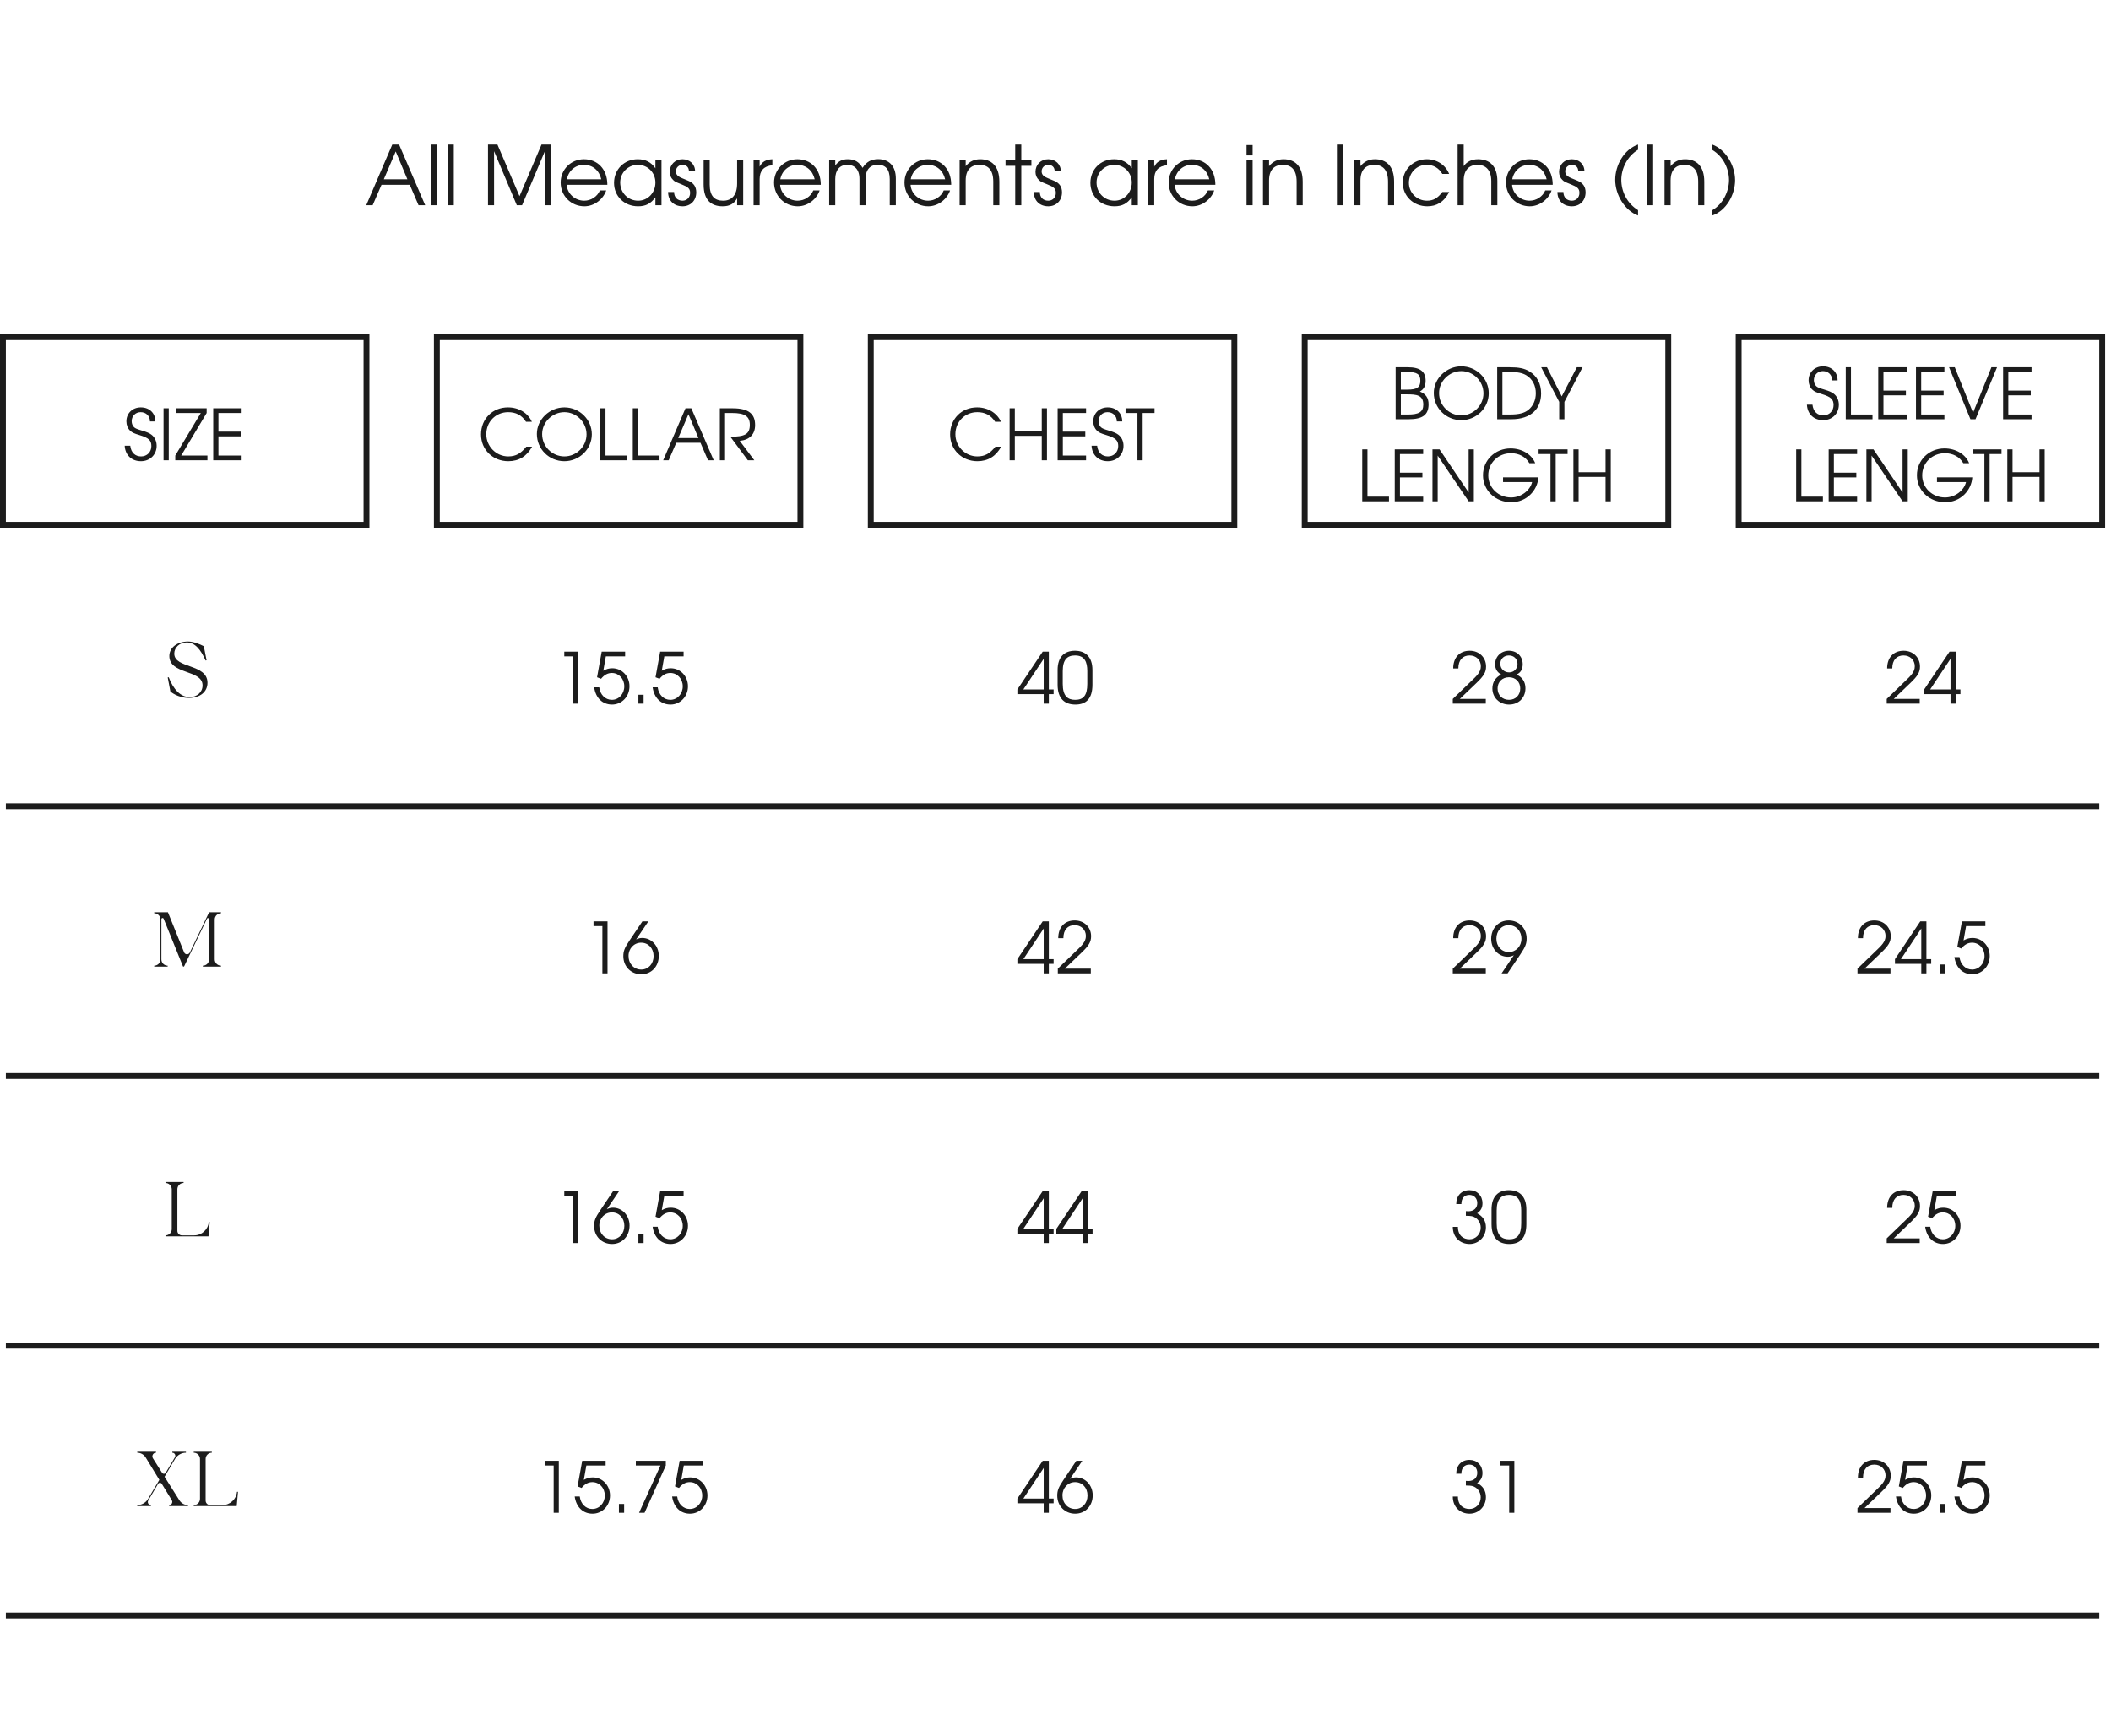 <svg width="360" height="296" viewBox="0 0 360 296" fill="none" xmlns="http://www.w3.org/2000/svg">
<rect x="0.5" y="57.5" width="62" height="32" stroke="#1C1C1C"/>
<path d="M26.712 76.028C26.712 77.54 25.572 78.656 24.036 78.656C22.44 78.656 21.348 77.612 21.264 76.016H22.212C22.344 77.204 23.064 77.84 24.06 77.84C25.068 77.84 25.812 77.096 25.812 76.076C25.812 75.104 25.356 74.684 23.832 74.216C22.8 73.904 22.524 73.772 22.176 73.436C21.78 73.064 21.552 72.476 21.552 71.864C21.552 70.484 22.584 69.476 24.012 69.476C25.464 69.476 26.496 70.436 26.496 71.876H25.572C25.572 70.916 24.888 70.292 23.988 70.292C23.1 70.292 22.452 70.952 22.452 71.84C22.452 72.248 22.62 72.656 22.872 72.872C23.1 73.076 23.376 73.184 24.18 73.424C25.092 73.7 25.464 73.868 25.824 74.132C26.388 74.552 26.712 75.248 26.712 76.028ZM28.777 78.5H27.889V69.632H28.777V78.5ZM35.372 78.5H29.888V77.696L34.244 70.436H30.02V69.632H35.24V70.436L30.896 77.696H35.372V78.5ZM41.209 78.5H36.361V69.632H41.209V70.436H37.249V73.616H41.077V74.42H37.249V77.696H41.209V78.5Z" fill="#1C1C1C"/>
<path d="M29.716 111.464C29.716 114.044 35.38 113.156 35.38 116.444C35.38 117.956 34.156 119.024 32.212 119.024C30.268 119.024 29.056 117.932 29.056 117.932L28.6 115.532L28.768 115.496C29.572 117.584 30.784 118.88 32.344 118.88C33.616 118.88 34.54 118.04 34.54 116.888C34.54 114.152 28.876 115.076 28.876 111.872C28.876 110.456 30.208 109.4 32.068 109.4C32.98 109.4 34.036 109.832 34.756 110.204L35.224 112.604L35.056 112.64C34.24 110.804 33.268 109.556 31.84 109.556C30.628 109.556 29.716 110.42 29.716 111.464Z" fill="#1C1C1C"/>
<path d="M37.685 164.688V164.856H34.589V164.688C34.889 164.688 35.153 164.568 35.345 164.376C35.537 164.184 35.657 163.92 35.657 163.62V156.756C35.657 156.552 35.381 156.492 35.297 156.672L31.409 164.784C31.397 164.808 31.385 164.82 31.361 164.832C31.337 164.844 31.313 164.856 31.289 164.856C31.241 164.856 31.193 164.82 31.181 164.772L27.905 156.684C27.821 156.48 27.521 156.54 27.521 156.756V163.62C27.521 163.92 27.641 164.184 27.833 164.376C28.025 164.568 28.301 164.688 28.589 164.688V164.856H26.297V164.688C26.885 164.688 27.365 164.208 27.365 163.62V156.816C27.365 156.516 27.245 156.252 27.053 156.06C26.861 155.868 26.597 155.748 26.297 155.748V155.58H28.637L31.397 162.42C31.565 162.84 32.165 162.864 32.369 162.444L35.657 155.58H37.685V155.748C37.385 155.748 37.121 155.868 36.929 156.06C36.737 156.252 36.617 156.516 36.617 156.816V163.62C36.617 164.208 37.097 164.688 37.685 164.688Z" fill="#1C1C1C"/>
<path d="M35.767 208.42L35.707 209.104L35.551 210.856H32.263H28.219V210.688C28.507 210.688 28.783 210.568 28.975 210.376C29.167 210.184 29.287 209.92 29.287 209.62V202.816C29.287 202.228 28.807 201.748 28.219 201.748V201.58H31.303V201.748C30.715 201.748 30.247 202.228 30.247 202.816V209.908C30.247 210.34 30.595 210.688 31.027 210.688H33.115C34.399 210.688 35.479 209.704 35.599 208.42H35.767Z" fill="#1C1C1C"/>
<path d="M32.055 256.688V256.856H28.851V256.688C29.163 256.688 29.379 256.424 29.379 256.148C29.379 256.064 29.355 255.968 29.307 255.872L27.591 253.064C27.447 252.824 27.099 252.824 26.955 253.064L25.287 255.884C25.071 256.232 25.311 256.688 25.731 256.688V256.856H23.403V256.688C23.763 256.688 24.123 256.592 24.423 256.424C24.735 256.256 25.011 256.004 25.203 255.704L27.171 252.38L24.843 248.564C24.531 248.06 23.991 247.748 23.403 247.748V247.58H26.607V247.748C26.235 247.748 25.983 248.048 25.983 248.372C25.983 248.48 26.007 248.6 26.079 248.708L27.639 251.18C27.783 251.408 28.131 251.408 28.263 251.168L29.811 248.552C30.039 248.204 29.787 247.748 29.379 247.748V247.58H31.707V247.748C31.335 247.748 30.987 247.844 30.675 248.012C30.363 248.18 30.099 248.432 29.895 248.732L28.059 251.852L30.603 255.884C30.915 256.376 31.467 256.688 32.055 256.688ZM40.584 254.42L40.523 255.104L40.367 256.856H37.08H33.035V256.688C33.324 256.688 33.599 256.568 33.791 256.376C33.983 256.184 34.103 255.92 34.103 255.62V248.816C34.103 248.228 33.623 247.748 33.035 247.748V247.58H36.12V247.748C35.532 247.748 35.063 248.228 35.063 248.816V255.908C35.063 256.34 35.411 256.688 35.843 256.688H37.931C39.215 256.688 40.295 255.704 40.416 254.42H40.584Z" fill="#1C1C1C"/>
<path d="M98.617 120H97.741V111.936H96.229V111.132H98.617V120ZM107.35 117.048C107.35 118.788 106.042 120.156 104.374 120.156C102.766 120.156 101.59 119.064 101.326 117.216H102.19C102.346 118.476 103.222 119.352 104.338 119.352C105.526 119.352 106.462 118.344 106.462 117.048C106.462 115.752 105.538 114.768 104.338 114.768C103.642 114.768 103.042 115.092 102.502 115.764L101.818 115.5L102.61 111.132H106.606V111.936H103.318L102.886 114.384C103.426 114.084 103.882 113.964 104.41 113.964C106.066 113.964 107.35 115.32 107.35 117.048ZM109.758 120H108.87V118.488H109.758V120ZM117.322 117.048C117.322 118.788 116.014 120.156 114.346 120.156C112.738 120.156 111.562 119.064 111.298 117.216H112.162C112.318 118.476 113.194 119.352 114.31 119.352C115.498 119.352 116.434 118.344 116.434 117.048C116.434 115.752 115.51 114.768 114.31 114.768C113.614 114.768 113.014 115.092 112.474 115.764L111.79 115.5L112.582 111.132H116.578V111.936H113.29L112.858 114.384C113.398 114.084 113.854 113.964 114.382 113.964C116.038 113.964 117.322 115.32 117.322 117.048Z" fill="#1C1C1C"/>
<path d="M103.603 166H102.727V157.936H101.215V157.132H103.603V166ZM112.348 163.012C112.348 164.824 111.088 166.156 109.36 166.156C107.608 166.156 106.3 164.836 106.3 163.072C106.3 162.208 106.504 161.656 107.356 160.396L109.552 157.132H110.572L108.484 160.216C108.88 160.036 109.156 159.964 109.528 159.964C111.1 159.964 112.348 161.308 112.348 163.012ZM111.46 163.048C111.46 161.728 110.572 160.768 109.336 160.768C108.124 160.768 107.188 161.752 107.188 163.024C107.188 164.368 108.112 165.352 109.36 165.352C110.572 165.352 111.46 164.38 111.46 163.048Z" fill="#1C1C1C"/>
<path d="M98.617 212H97.741V203.936H96.229V203.132H98.617V212ZM107.362 209.012C107.362 210.824 106.102 212.156 104.374 212.156C102.622 212.156 101.314 210.836 101.314 209.072C101.314 208.208 101.518 207.656 102.37 206.396L104.566 203.132H105.586L103.498 206.216C103.894 206.036 104.17 205.964 104.542 205.964C106.114 205.964 107.362 207.308 107.362 209.012ZM106.474 209.048C106.474 207.728 105.586 206.768 104.35 206.768C103.138 206.768 102.202 207.752 102.202 209.024C102.202 210.368 103.126 211.352 104.374 211.352C105.586 211.352 106.474 210.38 106.474 209.048ZM109.758 212H108.87V210.488H109.758V212ZM117.322 209.048C117.322 210.788 116.014 212.156 114.346 212.156C112.738 212.156 111.562 211.064 111.298 209.216H112.162C112.318 210.476 113.194 211.352 114.31 211.352C115.498 211.352 116.434 210.344 116.434 209.048C116.434 207.752 115.51 206.768 114.31 206.768C113.614 206.768 113.014 207.092 112.474 207.764L111.79 207.5L112.582 203.132H116.578V203.936H113.29L112.858 206.384C113.398 206.084 113.854 205.964 114.382 205.964C116.038 205.964 117.322 207.32 117.322 209.048Z" fill="#1C1C1C"/>
<path d="M95.295 258H94.419V249.936H92.907V249.132H95.295V258ZM104.027 255.048C104.027 256.788 102.719 258.156 101.051 258.156C99.443 258.156 98.267 257.064 98.003 255.216H98.867C99.023 256.476 99.899 257.352 101.015 257.352C102.203 257.352 103.139 256.344 103.139 255.048C103.139 253.752 102.215 252.768 101.015 252.768C100.319 252.768 99.719 253.092 99.179 253.764L98.495 253.5L99.287 249.132H103.283V249.936H99.995L99.563 252.384C100.103 252.084 100.559 251.964 101.087 251.964C102.743 251.964 104.027 253.32 104.027 255.048ZM106.436 258H105.548V256.488H106.436V258ZM113.544 249.936L109.92 258H108.984L112.632 249.936H108.432V249.132H113.544V249.936ZM120.645 255.048C120.645 256.788 119.337 258.156 117.669 258.156C116.061 258.156 114.885 257.064 114.621 255.216H115.485C115.641 256.476 116.517 257.352 117.633 257.352C118.821 257.352 119.757 256.344 119.757 255.048C119.757 253.752 118.833 252.768 117.633 252.768C116.937 252.768 116.337 253.092 115.797 253.764L115.113 253.5L115.905 249.132H119.901V249.936H116.613L116.181 252.384C116.721 252.084 117.177 251.964 117.705 251.964C119.361 251.964 120.645 253.32 120.645 255.048Z" fill="#1C1C1C"/>
<path d="M179.679 118.38H178.863V120H177.987V118.38H173.499V117.576L177.819 111.132H178.863V117.576H179.679V118.38ZM177.987 117.576V112.356L174.519 117.576H177.987ZM186.3 116.772C186.3 119.172 185.208 120.156 183.396 120.156C181.536 120.156 180.36 119.124 180.36 116.772V114.252C180.36 112.032 181.512 110.976 183.324 110.976C185.064 110.976 186.3 111.984 186.3 114.252V116.772ZM185.424 116.628V114.456C185.424 112.872 184.956 111.78 183.336 111.78C182.016 111.78 181.236 112.476 181.236 114.456V116.628C181.236 118.704 182.076 119.352 183.36 119.352C184.764 119.352 185.424 118.596 185.424 116.628Z" fill="#1C1C1C"/>
<path d="M179.679 164.38H178.863V166H177.987V164.38H173.499V163.576L177.819 157.132H178.863V163.576H179.679V164.38ZM177.987 163.576V158.356L174.519 163.576H177.987ZM186.072 159.676C186.072 160.624 185.688 161.284 184.44 162.472L181.596 165.196H186.024V166H180.396V165.196L183.504 162.196C184.464 161.284 185.184 160.612 185.184 159.628C185.184 158.56 184.38 157.78 183.264 157.78C182.1 157.78 181.344 158.548 181.344 160H180.468C180.468 158.116 181.572 156.976 183.276 156.976C184.896 156.976 186.072 158.116 186.072 159.676Z" fill="#1C1C1C"/>
<path d="M179.679 210.38H178.863V212H177.987V210.38H173.499V209.576L177.819 203.132H178.863V209.576H179.679V210.38ZM177.987 209.576V204.356L174.519 209.576H177.987ZM186.324 210.38H185.508V212H184.632V210.38H180.144V209.576L184.464 203.132H185.508V209.576H186.324V210.38ZM184.632 209.576V204.356L181.164 209.576H184.632Z" fill="#1C1C1C"/>
<path d="M179.679 256.38H178.863V258H177.987V256.38H173.499V255.576L177.819 249.132H178.863V255.576H179.679V256.38ZM177.987 255.576V250.356L174.519 255.576H177.987ZM186.348 255.012C186.348 256.824 185.088 258.156 183.36 258.156C181.608 258.156 180.3 256.836 180.3 255.072C180.3 254.208 180.504 253.656 181.356 252.396L183.552 249.132H184.572L182.484 252.216C182.88 252.036 183.156 251.964 183.528 251.964C185.1 251.964 186.348 253.308 186.348 255.012ZM185.46 255.048C185.46 253.728 184.572 252.768 183.336 252.768C182.124 252.768 181.188 253.752 181.188 255.024C181.188 256.368 182.112 257.352 183.36 257.352C184.572 257.352 185.46 256.38 185.46 255.048Z" fill="#1C1C1C"/>
<path d="M253.427 113.676C253.427 114.624 253.043 115.284 251.795 116.472L248.951 119.196H253.379V120H247.751V119.196L250.859 116.196C251.819 115.284 252.539 114.612 252.539 113.628C252.539 112.56 251.735 111.78 250.619 111.78C249.455 111.78 248.699 112.548 248.699 114H247.823C247.823 112.116 248.927 110.976 250.631 110.976C252.251 110.976 253.427 112.116 253.427 113.676ZM260.144 117.384C260.144 118.992 258.98 120.156 257.36 120.156C255.728 120.156 254.504 118.98 254.504 117.42C254.504 116.352 255.032 115.512 256.004 115.044C255.284 114.612 254.972 114.06 254.972 113.268C254.972 111.96 255.992 110.976 257.336 110.976C258.692 110.976 259.676 111.936 259.676 113.268C259.676 114.144 259.34 114.708 258.62 115.044C259.604 115.476 260.144 116.292 260.144 117.384ZM259.256 117.408C259.256 116.292 258.452 115.5 257.336 115.5C256.196 115.5 255.392 116.292 255.392 117.408C255.392 118.548 256.196 119.352 257.348 119.352C258.464 119.352 259.256 118.536 259.256 117.408ZM258.788 113.22C258.788 112.38 258.176 111.78 257.324 111.78C256.472 111.78 255.86 112.368 255.86 113.196C255.86 114.048 256.496 114.672 257.372 114.672C258.176 114.672 258.788 114.048 258.788 113.22Z" fill="#1C1C1C"/>
<path d="M253.427 159.676C253.427 160.624 253.043 161.284 251.795 162.472L248.951 165.196H253.379V166H247.751V165.196L250.859 162.196C251.819 161.284 252.539 160.612 252.539 159.628C252.539 158.56 251.735 157.78 250.619 157.78C249.455 157.78 248.699 158.548 248.699 160H247.823C247.823 158.116 248.927 156.976 250.631 156.976C252.251 156.976 253.427 158.116 253.427 159.676ZM260.348 160.06C260.348 160.936 260.132 161.488 259.292 162.736L257.096 166H256.076L258.164 162.916C257.768 163.096 257.492 163.168 257.12 163.168C255.548 163.168 254.3 161.824 254.3 160.12C254.3 158.308 255.56 156.976 257.288 156.976C259.04 156.976 260.348 158.296 260.348 160.06ZM259.46 160.108C259.46 158.764 258.536 157.78 257.288 157.78C256.076 157.78 255.188 158.74 255.188 160.084C255.188 161.404 256.076 162.364 257.312 162.364C258.524 162.364 259.46 161.38 259.46 160.108Z" fill="#1C1C1C"/>
<path d="M253.403 209.312C253.403 210.908 252.179 212.156 250.619 212.156C249.011 212.156 247.751 211.04 247.751 209.228H248.627C248.627 210.716 249.551 211.352 250.595 211.352C251.675 211.352 252.515 210.488 252.515 209.36C252.515 208.436 251.903 207.62 251.015 207.416C250.775 207.368 250.571 207.356 249.983 207.344V206.552L250.187 206.564C250.295 206.576 250.379 206.576 250.415 206.576C251.339 206.576 251.927 206.024 251.927 205.184C251.927 204.356 251.375 203.78 250.583 203.78C249.719 203.78 249.215 204.356 249.215 205.34H248.339C248.339 203.888 249.251 202.976 250.583 202.976C251.891 202.976 252.815 203.9 252.815 205.22C252.815 205.952 252.527 206.492 251.903 206.924C252.899 207.428 253.403 208.244 253.403 209.312ZM260.3 208.772C260.3 211.172 259.208 212.156 257.396 212.156C255.536 212.156 254.36 211.124 254.36 208.772V206.252C254.36 204.032 255.512 202.976 257.324 202.976C259.064 202.976 260.3 203.984 260.3 206.252V208.772ZM259.424 208.628V206.456C259.424 204.872 258.956 203.78 257.336 203.78C256.016 203.78 255.236 204.476 255.236 206.456V208.628C255.236 210.704 256.076 211.352 257.36 211.352C258.764 211.352 259.424 210.596 259.424 208.628Z" fill="#1C1C1C"/>
<path d="M253.403 255.312C253.403 256.908 252.179 258.156 250.619 258.156C249.011 258.156 247.751 257.04 247.751 255.228H248.627C248.627 256.716 249.551 257.352 250.595 257.352C251.675 257.352 252.515 256.488 252.515 255.36C252.515 254.436 251.903 253.62 251.015 253.416C250.775 253.368 250.571 253.356 249.983 253.344V252.552L250.187 252.564C250.295 252.576 250.379 252.576 250.415 252.576C251.339 252.576 251.927 252.024 251.927 251.184C251.927 250.356 251.375 249.78 250.583 249.78C249.719 249.78 249.215 250.356 249.215 251.34H248.339C248.339 249.888 249.251 248.976 250.583 248.976C251.891 248.976 252.815 249.9 252.815 251.22C252.815 251.952 252.527 252.492 251.903 252.924C252.899 253.428 253.403 254.244 253.403 255.312ZM258.248 258H257.372V249.936H255.86V249.132H258.248V258Z" fill="#1C1C1C"/>
<path d="M327.427 113.676C327.427 114.624 327.043 115.284 325.795 116.472L322.951 119.196H327.379V120H321.751V119.196L324.859 116.196C325.819 115.284 326.539 114.612 326.539 113.628C326.539 112.56 325.735 111.78 324.619 111.78C323.455 111.78 322.699 112.548 322.699 114H321.823C321.823 112.116 322.927 110.976 324.631 110.976C326.251 110.976 327.427 112.116 327.427 113.676ZM334.324 118.38H333.508V120H332.632V118.38H328.144V117.576L332.464 111.132H333.508V117.576H334.324V118.38ZM332.632 117.576V112.356L329.164 117.576H332.632Z" fill="#1C1C1C"/>
<path d="M322.441 159.676C322.441 160.624 322.057 161.284 320.809 162.472L317.965 165.196H322.393V166H316.765V165.196L319.873 162.196C320.833 161.284 321.553 160.612 321.553 159.628C321.553 158.56 320.749 157.78 319.633 157.78C318.469 157.78 317.713 158.548 317.713 160H316.837C316.837 158.116 317.941 156.976 319.645 156.976C321.265 156.976 322.441 158.116 322.441 159.676ZM329.338 164.38H328.522V166H327.646V164.38H323.158V163.576L327.478 157.132H328.522V163.576H329.338V164.38ZM327.646 163.576V158.356L324.178 163.576H327.646ZM331.758 166H330.87V164.488H331.758V166ZM339.322 163.048C339.322 164.788 338.014 166.156 336.346 166.156C334.738 166.156 333.562 165.064 333.298 163.216H334.162C334.318 164.476 335.194 165.352 336.31 165.352C337.498 165.352 338.434 164.344 338.434 163.048C338.434 161.752 337.51 160.768 336.31 160.768C335.614 160.768 335.014 161.092 334.474 161.764L333.79 161.5L334.582 157.132H338.578V157.936H335.29L334.858 160.384C335.398 160.084 335.854 159.964 336.382 159.964C338.038 159.964 339.322 161.32 339.322 163.048Z" fill="#1C1C1C"/>
<path d="M327.427 205.676C327.427 206.624 327.043 207.284 325.795 208.472L322.951 211.196H327.379V212H321.751V211.196L324.859 208.196C325.819 207.284 326.539 206.612 326.539 205.628C326.539 204.56 325.735 203.78 324.619 203.78C323.455 203.78 322.699 204.548 322.699 206H321.823C321.823 204.116 322.927 202.976 324.631 202.976C326.251 202.976 327.427 204.116 327.427 205.676ZM334.336 209.048C334.336 210.788 333.028 212.156 331.36 212.156C329.752 212.156 328.576 211.064 328.312 209.216H329.176C329.332 210.476 330.208 211.352 331.324 211.352C332.512 211.352 333.448 210.344 333.448 209.048C333.448 207.752 332.524 206.768 331.324 206.768C330.628 206.768 330.028 207.092 329.488 207.764L328.804 207.5L329.596 203.132H333.592V203.936H330.304L329.872 206.384C330.412 206.084 330.868 205.964 331.396 205.964C333.052 205.964 334.336 207.32 334.336 209.048Z" fill="#1C1C1C"/>
<path d="M322.441 251.676C322.441 252.624 322.057 253.284 320.809 254.472L317.965 257.196H322.393V258H316.765V257.196L319.873 254.196C320.833 253.284 321.553 252.612 321.553 251.628C321.553 250.56 320.749 249.78 319.633 249.78C318.469 249.78 317.713 250.548 317.713 252H316.837C316.837 250.116 317.941 248.976 319.645 248.976C321.265 248.976 322.441 250.116 322.441 251.676ZM329.35 255.048C329.35 256.788 328.042 258.156 326.374 258.156C324.766 258.156 323.59 257.064 323.326 255.216H324.19C324.346 256.476 325.222 257.352 326.338 257.352C327.526 257.352 328.462 256.344 328.462 255.048C328.462 253.752 327.538 252.768 326.338 252.768C325.642 252.768 325.042 253.092 324.502 253.764L323.818 253.5L324.61 249.132H328.606V249.936H325.318L324.886 252.384C325.426 252.084 325.882 251.964 326.41 251.964C328.066 251.964 329.35 253.32 329.35 255.048ZM331.758 258H330.87V256.488H331.758V258ZM339.322 255.048C339.322 256.788 338.014 258.156 336.346 258.156C334.738 258.156 333.562 257.064 333.298 255.216H334.162C334.318 256.476 335.194 257.352 336.31 257.352C337.498 257.352 338.434 256.344 338.434 255.048C338.434 253.752 337.51 252.768 336.31 252.768C335.614 252.768 335.014 253.092 334.474 253.764L333.79 253.5L334.582 249.132H338.578V249.936H335.29L334.858 252.384C335.398 252.084 335.854 251.964 336.382 251.964C338.038 251.964 339.322 253.32 339.322 255.048Z" fill="#1C1C1C"/>
<rect x="74.5" y="57.5" width="62" height="32" stroke="#1C1C1C"/>
<path d="M90.74 76.172C89.852 77.816 88.484 78.656 86.684 78.656C84.032 78.656 82.028 76.688 82.028 74.096C82.028 71.444 83.984 69.476 86.624 69.476C88.46 69.476 90.02 70.412 90.704 71.936H89.708C88.952 70.748 87.908 70.292 86.66 70.292C84.548 70.292 82.928 71.924 82.928 74.06C82.928 76.136 84.62 77.84 86.672 77.84C87.968 77.84 88.82 77.348 89.756 76.172H90.74ZM100.927 74.072C100.927 76.58 98.815 78.656 96.247 78.656C93.643 78.656 91.555 76.592 91.555 74.012C91.555 71.552 93.703 69.476 96.247 69.476C98.815 69.476 100.927 71.54 100.927 74.072ZM100.027 74.084C100.027 72.008 98.311 70.292 96.247 70.292C94.195 70.292 92.455 72.008 92.455 74.036C92.455 76.136 94.159 77.84 96.247 77.84C98.311 77.84 100.027 76.136 100.027 74.084ZM106.929 78.5H102.369V69.632H103.257V77.696H106.929V78.5ZM112.472 78.5H107.912V69.632H108.8V77.696H112.472V78.5ZM121.713 78.5H120.741L119.457 75.512H115.329L114.033 78.5H113.097L116.901 69.632H117.897L121.713 78.5ZM119.109 74.708L117.405 70.64L115.665 74.708H119.109ZM128.772 72.488C128.772 74.06 127.86 75.008 126.156 75.188L128.64 78.5H127.536L124.548 74.48C127.032 74.48 127.872 74.048 127.872 72.452C127.872 70.976 126.96 70.436 124.896 70.436H123.648V78.5H122.76V69.632H124.956C127.74 69.632 128.772 70.64 128.772 72.488Z" fill="#1C1C1C"/>
<rect x="148.5" y="57.5" width="62" height="32" stroke="#1C1C1C"/>
<path d="M170.74 76.172C169.852 77.816 168.484 78.656 166.684 78.656C164.032 78.656 162.028 76.688 162.028 74.096C162.028 71.444 163.984 69.476 166.624 69.476C168.46 69.476 170.02 70.412 170.704 71.936H169.708C168.952 70.748 167.908 70.292 166.66 70.292C164.548 70.292 162.928 71.924 162.928 74.06C162.928 76.136 164.62 77.84 166.672 77.84C167.968 77.84 168.82 77.348 169.756 76.172H170.74ZM178.546 78.5H177.658V74.336H173.062V78.5H172.174V69.632H173.062V73.532H177.658V69.632H178.546V78.5ZM185.213 78.5H180.365V69.632H185.213V70.436H181.253V73.616H185.081V74.42H181.253V77.696H185.213V78.5ZM191.599 76.028C191.599 77.54 190.459 78.656 188.923 78.656C187.327 78.656 186.235 77.612 186.151 76.016H187.099C187.231 77.204 187.951 77.84 188.947 77.84C189.955 77.84 190.699 77.096 190.699 76.076C190.699 75.104 190.243 74.684 188.719 74.216C187.687 73.904 187.411 73.772 187.063 73.436C186.667 73.064 186.439 72.476 186.439 71.864C186.439 70.484 187.471 69.476 188.899 69.476C190.351 69.476 191.383 70.436 191.383 71.876H190.459C190.459 70.916 189.775 70.292 188.875 70.292C187.987 70.292 187.339 70.952 187.339 71.84C187.339 72.248 187.507 72.656 187.759 72.872C187.987 73.076 188.263 73.184 189.067 73.424C189.979 73.7 190.351 73.868 190.711 74.132C191.275 74.552 191.599 75.248 191.599 76.028ZM196.891 70.436H194.863V78.5H193.975V70.436H191.947V69.632H196.891V70.436Z" fill="#1C1C1C"/>
<rect x="222.5" y="57.5" width="62" height="32" stroke="#1C1C1C"/>
<path d="M243.622 68.956C243.622 70.708 242.662 71.5 240.202 71.5H238.006V62.632H240.082C242.242 62.632 243.118 63.412 243.118 64.936C243.118 65.812 242.818 66.388 242.134 66.772C243.166 67.192 243.622 67.876 243.622 68.956ZM242.722 69.004C242.722 67.348 241.522 67.252 239.95 67.252H238.894V70.696H240.106C241.918 70.696 242.722 70.288 242.722 69.004ZM242.218 64.948C242.218 63.868 241.75 63.436 239.962 63.436H238.894V66.448H239.974C241.642 66.448 242.218 66.064 242.218 64.948ZM253.884 67.072C253.884 69.58 251.772 71.656 249.204 71.656C246.6 71.656 244.512 69.592 244.512 67.012C244.512 64.552 246.66 62.476 249.204 62.476C251.772 62.476 253.884 64.54 253.884 67.072ZM252.984 67.084C252.984 65.008 251.268 63.292 249.204 63.292C247.152 63.292 245.412 65.008 245.412 67.036C245.412 69.136 247.116 70.84 249.204 70.84C251.268 70.84 252.984 69.136 252.984 67.084ZM262.814 67.096C262.814 69.652 261.182 71.5 257.714 71.5H255.326V62.632H257.414C259.022 62.632 259.958 62.824 260.798 63.328C262.118 64.108 262.814 65.428 262.814 67.096ZM261.914 67.06C261.914 65.74 261.326 64.624 260.306 64.012C259.634 63.604 258.794 63.436 257.45 63.436H256.214V70.696H257.45C259.022 70.696 259.934 70.468 260.642 69.904C261.458 69.244 261.914 68.224 261.914 67.06ZM269.885 62.632L266.789 68.536V71.5H265.901V68.536L262.829 62.632H263.813L266.333 67.6L268.913 62.632H269.885ZM236.87 85.5H232.31V76.632H233.198V84.696H236.87V85.5ZM242.701 85.5H237.853V76.632H242.701V77.436H238.741V80.616H242.569V81.42H238.741V84.696H242.701V85.5ZM251.343 85.5H250.455L245.175 77.7V85.5H244.287V76.632H245.487L250.455 83.988V76.632H251.343V85.5ZM262.347 81.408C262.215 83.64 260.331 85.656 257.727 85.656C255.015 85.656 252.903 83.64 252.903 81.048C252.903 78.48 254.967 76.476 257.607 76.476C259.539 76.476 261.219 77.484 261.807 78.996H260.811C260.199 77.916 259.047 77.292 257.679 77.292C255.495 77.292 253.803 78.936 253.803 81.072C253.803 83.184 255.519 84.84 257.691 84.84C259.443 84.84 260.955 83.616 261.279 82.212H256.323V81.408H262.347ZM267.329 77.436H265.301V85.5H264.413V77.436H262.385V76.632H267.329V77.436ZM274.694 85.5H273.806V81.336H269.21V85.5H268.322V76.632H269.21V80.532H273.806V76.632H274.694V85.5Z" fill="#1C1C1C"/>
<rect x="296.5" y="57.5" width="62" height="32" stroke="#1C1C1C"/>
<path d="M313.589 69.028C313.589 70.54 312.449 71.656 310.913 71.656C309.317 71.656 308.225 70.612 308.141 69.016H309.089C309.221 70.204 309.941 70.84 310.937 70.84C311.945 70.84 312.689 70.096 312.689 69.076C312.689 68.104 312.233 67.684 310.709 67.216C309.677 66.904 309.401 66.772 309.053 66.436C308.657 66.064 308.429 65.476 308.429 64.864C308.429 63.484 309.461 62.476 310.889 62.476C312.341 62.476 313.373 63.436 313.373 64.876H312.449C312.449 63.916 311.765 63.292 310.865 63.292C309.977 63.292 309.329 63.952 309.329 64.84C309.329 65.248 309.497 65.656 309.749 65.872C309.977 66.076 310.253 66.184 311.057 66.424C311.969 66.7 312.341 66.868 312.701 67.132C313.265 67.552 313.589 68.248 313.589 69.028ZM319.326 71.5H314.766V62.632H315.654V70.696H319.326V71.5ZM325.156 71.5H320.308V62.632H325.156V63.436H321.196V66.616H325.024V67.42H321.196V70.696H325.156V71.5ZM331.59 71.5H326.742V62.632H331.59V63.436H327.63V66.616H331.458V67.42H327.63V70.696H331.59V71.5ZM340.568 62.632L336.896 71.5H336.032L332.384 62.632H333.356L336.476 70.396L339.608 62.632H340.568ZM346.449 71.5H341.601V62.632H346.449V63.436H342.489V66.616H346.317V67.42H342.489V70.696H346.449V71.5ZM310.87 85.5H306.31V76.632H307.198V84.696H310.87V85.5ZM316.701 85.5H311.853V76.632H316.701V77.436H312.741V80.616H316.569V81.42H312.741V84.696H316.701V85.5ZM325.343 85.5H324.455L319.175 77.7V85.5H318.287V76.632H319.487L324.455 83.988V76.632H325.343V85.5ZM336.347 81.408C336.215 83.64 334.331 85.656 331.727 85.656C329.015 85.656 326.903 83.64 326.903 81.048C326.903 78.48 328.967 76.476 331.607 76.476C333.539 76.476 335.219 77.484 335.807 78.996H334.811C334.199 77.916 333.047 77.292 331.679 77.292C329.495 77.292 327.803 78.936 327.803 81.072C327.803 83.184 329.519 84.84 331.691 84.84C333.443 84.84 334.955 83.616 335.279 82.212H330.323V81.408H336.347ZM341.329 77.436H339.301V85.5H338.413V77.436H336.385V76.632H341.329V77.436ZM348.694 85.5H347.806V81.336H343.21V85.5H342.322V76.632H343.21V80.532H347.806V76.632H348.694V85.5Z" fill="#1C1C1C"/>
<path d="M72.511 35H71.377L69.879 31.514H65.063L63.551 35H62.459L66.897 24.654H68.059L72.511 35ZM69.473 30.576L67.485 25.83L65.455 30.576H69.473ZM74.586 35H73.55V24.654H74.586V35ZM77.389 35H76.353V24.654H77.389V35ZM93.958 35H92.922V25.788L89.03 35H88.134L84.256 25.788V35H83.22V24.654H84.83L88.596 33.46L92.348 24.654H93.958V35ZM103.575 31.514H96.645C96.73 33.026 98.059 34.23 99.627 34.23C100.789 34.23 101.867 33.53 102.301 32.48H103.379C102.889 33.936 101.391 35.182 99.656 35.182C97.388 35.182 95.609 33.404 95.609 31.136C95.609 28.91 97.359 27.16 99.585 27.16C101.853 27.16 103.575 28.798 103.575 31.514ZM102.539 30.576C102.189 29.05 101.055 28.112 99.572 28.112C98.115 28.112 96.954 29.106 96.674 30.576H102.539ZM112.807 35H111.771V33.656C110.959 34.748 110.119 35.182 108.817 35.182C106.465 35.182 104.715 33.474 104.715 31.192C104.715 28.896 106.451 27.16 108.747 27.16C110.077 27.16 111.015 27.636 111.771 28.7V27.342H112.807V35ZM111.771 31.136C111.771 29.428 110.455 28.112 108.775 28.112C107.109 28.112 105.765 29.456 105.765 31.122C105.765 32.872 107.095 34.23 108.831 34.23C110.483 34.23 111.771 32.872 111.771 31.136ZM118.738 32.802C118.738 34.202 117.772 35.182 116.4 35.182C114.93 35.182 113.936 34.23 113.936 32.746H114.958C114.958 33.684 115.546 34.23 116.4 34.23C117.142 34.23 117.688 33.67 117.688 32.9C117.688 32.13 117.31 31.878 116.204 31.43C115.126 30.996 115.098 30.982 114.79 30.688C114.412 30.338 114.216 29.862 114.216 29.316C114.216 28.07 115.14 27.16 116.386 27.16C117.618 27.16 118.542 28 118.542 29.232H117.492C117.492 28.504 117.044 28.112 116.372 28.112C115.756 28.112 115.266 28.602 115.266 29.218C115.266 29.666 115.49 29.988 115.966 30.226C116.19 30.338 116.246 30.366 117.408 30.842C118.304 31.22 118.738 31.864 118.738 32.802ZM126.741 35H125.705V33.81C125.187 34.762 124.431 35.182 123.241 35.182C121.295 35.182 119.993 34.146 119.993 31.472V27.342H121.029V31.472C121.029 33.418 121.841 34.23 123.325 34.23C124.725 34.23 125.705 33.362 125.705 31.276V27.342H126.741V35ZM131.717 28.182C130.275 28.322 129.547 29.106 129.547 30.534V35H128.511V27.342H129.547V28.434C129.953 27.594 130.611 27.216 131.717 27.16V28.182ZM139.97 31.514H133.04C133.124 33.026 134.454 34.23 136.022 34.23C137.184 34.23 138.262 33.53 138.696 32.48H139.774C139.284 33.936 137.786 35.182 136.05 35.182C133.782 35.182 132.004 33.404 132.004 31.136C132.004 28.91 133.754 27.16 135.98 27.16C138.248 27.16 139.97 28.798 139.97 31.514ZM138.934 30.576C138.584 29.05 137.45 28.112 135.966 28.112C134.51 28.112 133.348 29.106 133.068 30.576H138.934ZM152.771 35H151.735V30.562C151.735 28.84 150.965 28.098 149.705 28.098C148.487 28.098 147.605 28.826 147.605 30.562V35H146.569V30.534C146.569 28.826 145.673 28.112 144.497 28.112C143.209 28.112 142.439 29.008 142.439 30.534V35H141.403V27.342H142.439V28.224C143.027 27.454 143.629 27.16 144.595 27.16C145.743 27.16 146.499 27.608 147.101 28.63C147.745 27.608 148.571 27.146 149.761 27.146C151.511 27.146 152.771 28.224 152.771 30.45V35ZM162.214 31.514H155.284C155.368 33.026 156.698 34.23 158.266 34.23C159.428 34.23 160.506 33.53 160.94 32.48H162.018C161.528 33.936 160.03 35.182 158.294 35.182C156.026 35.182 154.248 33.404 154.248 31.136C154.248 28.91 155.998 27.16 158.224 27.16C160.492 27.16 162.214 28.798 162.214 31.514ZM161.178 30.576C160.828 29.05 159.694 28.112 158.21 28.112C156.754 28.112 155.592 29.106 155.312 30.576H161.178ZM170.424 35H169.388V30.982C169.388 28.896 168.436 28.112 167.022 28.112C165.636 28.112 164.684 28.91 164.684 30.786V35H163.648V27.342H164.684V28.336C165.328 27.552 166.14 27.16 167.148 27.16C169.066 27.16 170.424 28.294 170.424 30.982V35ZM175.889 28.28H174.167V35H173.131V28.28H171.479V27.342H173.131V24.654H174.167V27.342H175.889V28.28ZM181.109 32.802C181.109 34.202 180.143 35.182 178.771 35.182C177.301 35.182 176.307 34.23 176.307 32.746H177.329C177.329 33.684 177.917 34.23 178.771 34.23C179.513 34.23 180.059 33.67 180.059 32.9C180.059 32.13 179.681 31.878 178.575 31.43C177.497 30.996 177.469 30.982 177.161 30.688C176.783 30.338 176.587 29.862 176.587 29.316C176.587 28.07 177.511 27.16 178.757 27.16C179.989 27.16 180.913 28 180.913 29.232H179.863C179.863 28.504 179.415 28.112 178.743 28.112C178.127 28.112 177.637 28.602 177.637 29.218C177.637 29.666 177.861 29.988 178.337 30.226C178.561 30.338 178.617 30.366 179.779 30.842C180.675 31.22 181.109 31.864 181.109 32.802ZM194.045 35H193.009V33.656C192.197 34.748 191.357 35.182 190.055 35.182C187.703 35.182 185.953 33.474 185.953 31.192C185.953 28.896 187.689 27.16 189.985 27.16C191.315 27.16 192.253 27.636 193.009 28.7V27.342H194.045V35ZM193.009 31.136C193.009 29.428 191.693 28.112 190.013 28.112C188.347 28.112 187.003 29.456 187.003 31.122C187.003 32.872 188.333 34.23 190.069 34.23C191.721 34.23 193.009 32.872 193.009 31.136ZM199.01 28.182C197.568 28.322 196.84 29.106 196.84 30.534V35H195.804V27.342H196.84V28.434C197.246 27.594 197.904 27.216 199.01 27.16V28.182ZM207.263 31.514H200.333C200.417 33.026 201.747 34.23 203.315 34.23C204.477 34.23 205.555 33.53 205.989 32.48H207.067C206.577 33.936 205.079 35.182 203.343 35.182C201.075 35.182 199.297 33.404 199.297 31.136C199.297 28.91 201.047 27.16 203.273 27.16C205.541 27.16 207.263 28.798 207.263 31.514ZM206.227 30.576C205.877 29.05 204.743 28.112 203.259 28.112C201.803 28.112 200.641 29.106 200.361 30.576H206.227ZM213.615 35H212.579V27.342H213.615V35ZM213.615 26.502H212.579V24.738H213.615V26.502ZM222.158 35H221.122V30.982C221.122 28.896 220.17 28.112 218.756 28.112C217.37 28.112 216.418 28.91 216.418 30.786V35H215.382V27.342H216.418V28.336C217.062 27.552 217.874 27.16 218.882 27.16C220.8 27.16 222.158 28.294 222.158 30.982V35ZM229.028 35H227.992V24.654H229.028V35ZM237.744 35H236.708V30.982C236.708 28.896 235.756 28.112 234.342 28.112C232.956 28.112 232.004 28.91 232.004 30.786V35H230.968V27.342H232.004V28.336C232.648 27.552 233.46 27.16 234.468 27.16C236.386 27.16 237.744 28.294 237.744 30.982V35ZM247.143 32.746C246.219 34.496 244.973 35.182 243.391 35.182C241.039 35.182 239.219 33.432 239.219 31.15C239.219 28.924 241.025 27.16 243.321 27.16C245.043 27.16 246.513 28.126 247.129 29.666H245.967C245.379 28.658 244.441 28.112 243.307 28.112C241.599 28.112 240.269 29.456 240.269 31.178C240.269 32.872 241.627 34.23 243.349 34.23C244.427 34.23 245.169 33.81 245.967 32.746H247.143ZM255.353 35H254.317V30.884C254.317 28.98 253.351 28.112 251.951 28.112C250.621 28.112 249.613 28.924 249.613 30.8V35H248.577V24.654H249.613V28.336C250.131 27.58 250.999 27.16 252.049 27.16C254.037 27.16 255.353 28.322 255.353 30.884V35ZM264.794 31.514H257.864C257.948 33.026 259.278 34.23 260.846 34.23C262.008 34.23 263.086 33.53 263.52 32.48H264.598C264.108 33.936 262.61 35.182 260.874 35.182C258.606 35.182 256.828 33.404 256.828 31.136C256.828 28.91 258.578 27.16 260.804 27.16C263.072 27.16 264.794 28.798 264.794 31.514ZM263.758 30.576C263.408 29.05 262.274 28.112 260.79 28.112C259.334 28.112 258.172 29.106 257.892 30.576H263.758ZM270.4 32.802C270.4 34.202 269.434 35.182 268.062 35.182C266.592 35.182 265.598 34.23 265.598 32.746H266.62C266.62 33.684 267.208 34.23 268.062 34.23C268.804 34.23 269.35 33.67 269.35 32.9C269.35 32.13 268.972 31.878 267.866 31.43C266.788 30.996 266.76 30.982 266.452 30.688C266.074 30.338 265.878 29.862 265.878 29.316C265.878 28.07 266.802 27.16 268.048 27.16C269.28 27.16 270.204 28 270.204 29.232H269.154C269.154 28.504 268.706 28.112 268.034 28.112C267.418 28.112 266.928 28.602 266.928 29.218C266.928 29.666 267.152 29.988 267.628 30.226C267.852 30.338 267.908 30.366 269.07 30.842C269.966 31.22 270.4 31.864 270.4 32.802ZM279.346 36.75C277.106 35.924 275.454 33.25 275.454 30.674C275.454 28.196 276.938 25.48 279.346 24.654V25.536C277.47 26.67 276.49 28.812 276.49 30.674C276.49 32.634 277.442 34.664 279.346 35.84V36.75ZM281.924 35H280.888V24.654H281.924V35ZM290.64 35H289.604V30.982C289.604 28.896 288.652 28.112 287.238 28.112C285.852 28.112 284.9 28.91 284.9 30.786V35H283.864V27.342H284.9V28.336C285.544 27.552 286.356 27.16 287.364 27.16C289.282 27.16 290.64 28.294 290.64 30.982V35ZM295.895 30.73C295.895 33.194 294.411 35.924 292.003 36.75V35.854C293.907 34.748 294.859 32.55 294.859 30.716C294.859 28.784 293.893 26.698 292.003 25.564V24.654C294.229 25.452 295.895 28.168 295.895 30.73Z" fill="#1C1C1C"/>
<line x1="1" y1="137.5" x2="358" y2="137.5" stroke="#1C1C1C"/>
<line x1="1" y1="183.5" x2="358" y2="183.5" stroke="#1C1C1C"/>
<line x1="1" y1="229.5" x2="358" y2="229.5" stroke="#1C1C1C"/>
<line x1="1" y1="275.5" x2="358" y2="275.5" stroke="#1C1C1C"/>
</svg>
